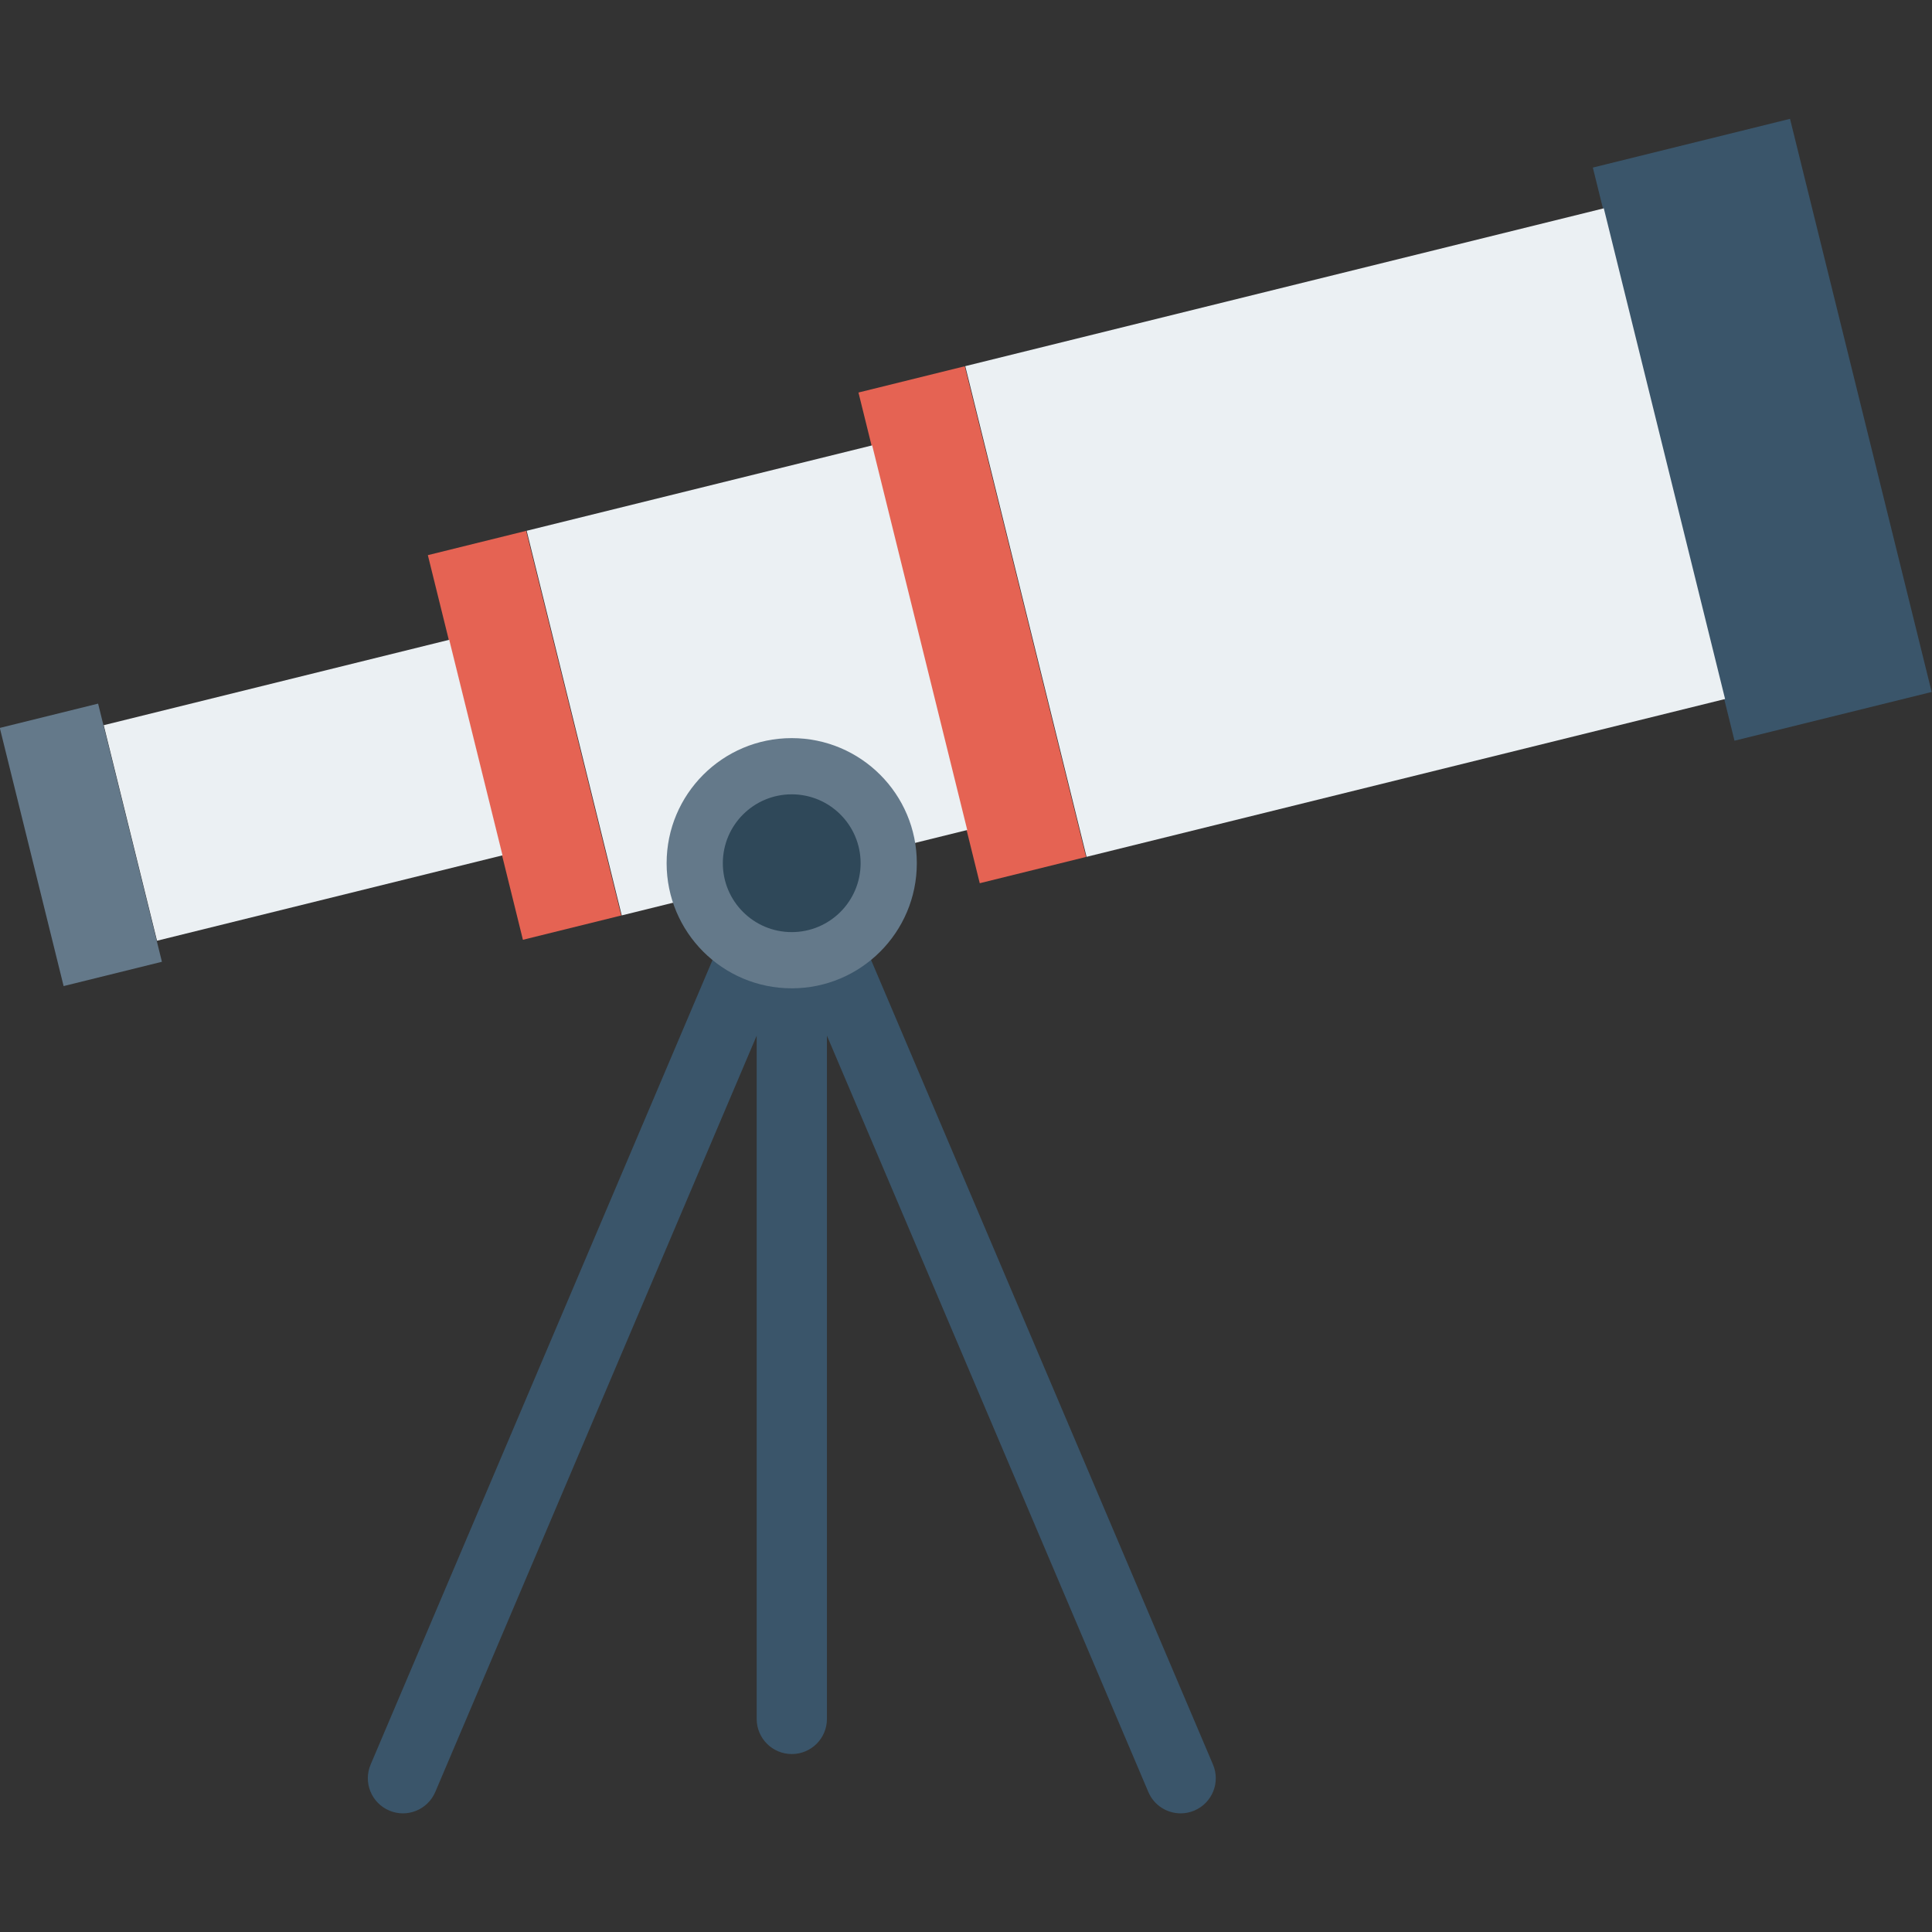 <?xml version="1.0" encoding="iso-8859-1"?>
<!-- Uploaded to: SVG Repo, www.svgrepo.com, Generator: SVG Repo Mixer Tools -->
<svg version="1.1" id="Layer_1" xmlns="http://www.w3.org/2000/svg" xmlns:xlink="http://www.w3.org/1999/xlink" 
	 viewBox="0 0 491.513 491.513" xml:space="preserve">
<rect x="0" y="0" width="491.513" height="491.513" fill="#333333" stroke="none"/>
<g>
	<path style="fill:#3A556A;" d="M300.364,461.33c-3.474,0-6.781-2.043-8.221-5.446l-90.702-213.434l-90.702,213.434
		c-1.929,4.547-7.218,6.668-11.713,4.73c-4.547-1.928-6.667-7.174-4.73-11.713l98.924-232.791c1.396-3.308,4.634-5.446,8.221-5.446
		c3.587,0,6.824,2.138,8.221,5.446l98.924,232.791c1.938,4.539-0.184,9.784-4.73,11.713
		C302.721,461.103,301.534,461.33,300.364,461.33z"/>
	<path style="fill:#3A556A;" d="M201.441,446.241c-4.94,0-8.936-3.997-8.936-8.936V219.602c0-4.939,3.997-8.936,8.936-8.936
		c4.94,0,8.936,3.997,8.936,8.936v217.702C210.377,442.243,206.38,446.241,201.441,446.241z"/>
	
		<rect x="422.601" y="34.184" transform="matrix(-0.971 0.24 -0.24 -0.971 909.981 107.81)" style="fill:#3A556A;" width="51.661" height="150.164"/>
</g>
<rect x="258.482" y="71.255" transform="matrix(0.971 -0.24 0.24 0.971 -22.519 85.998)" style="fill:#EBF0F3;" width="167.301" height="128.563"/>
<rect x="233.498" y="94.639" transform="matrix(-0.971 0.24 -0.24 -0.971 525.74 253.866)" style="fill:#E56353;" width="27.853" height="128.564"/>
<rect x="144.699" y="122.714" transform="matrix(0.971 -0.24 0.24 0.971 -35.967 50.604)" style="fill:#EBF0F3;" width="90.527" height="100.777"/>
<rect x="120.632" y="136.684" transform="matrix(-0.971 0.24 -0.24 -0.971 307.979 336.674)" style="fill:#E56353;" width="25.754" height="100.777"/>
<rect x="31.799" y="172.791" transform="matrix(0.971 -0.24 0.24 0.971 -45.958 24.345)" style="fill:#EBF0F3;" width="90.527" height="56.473"/>
<g>
	
		<rect x="7.735" y="181.151" transform="matrix(-0.971 0.24 -0.24 -0.971 92.179 418.725)" style="fill:#64798A;" width="25.753" height="67.64"/>
	<circle style="fill:#64798A;" cx="201.419" cy="219.608" r="31.826"/>
</g>
<circle style="fill:#2F4859;" cx="201.419" cy="219.608" r="17.526"/>
</svg>